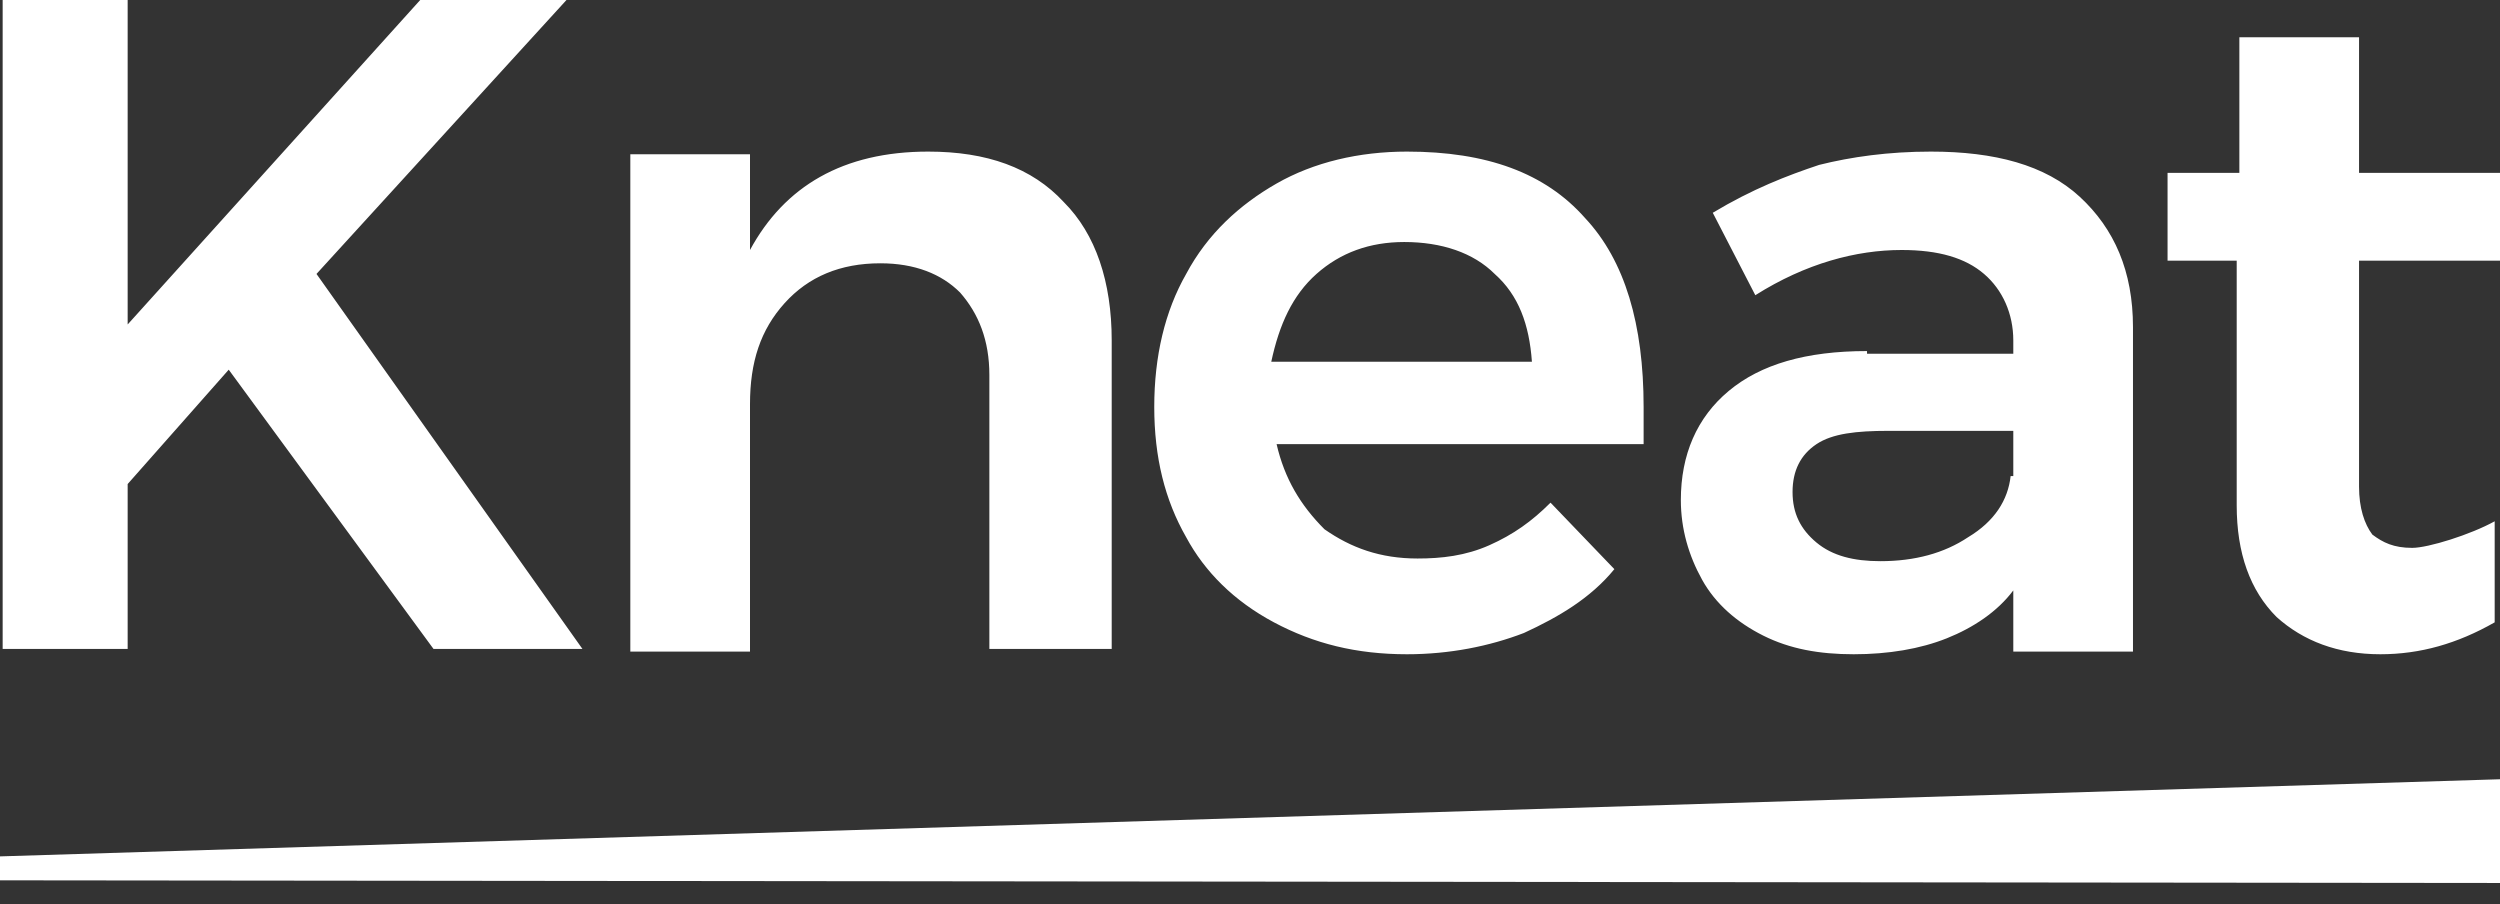 <?xml version="1.0" encoding="UTF-8"?> <svg xmlns="http://www.w3.org/2000/svg" width="94" height="34" viewBox="0 0 94 34" fill="none"><rect x="0" y="0" width="94" height="34" fill="#333333" stroke="none"/><g clip-path="url(#clip0_3447_2826)"><path d="M4.8 18.2L8.6 13.9L16.3 24.4H21.9L11.9 10.3L21.3 0H15.8L4.8 12.2V0H0.1V24.4H4.8V18.2ZM28.2 15.2C28.2 13.6 28.6 12.4 29.5 11.4C30.4 10.4 31.6 9.9 33.1 9.9C34.4 9.9 35.4 10.3 36.1 11C36.8 11.8 37.2 12.8 37.2 14.1V24.4H41.8V12.8C41.8 10.6 41.2 8.8 40 7.6C38.8 6.3 37.1 5.7 34.9 5.7C31.7 5.7 29.5 7 28.2 9.4V5.8H23.7V24.5H28.2V15.2ZM47.9 23.4C49.4 24.2 51 24.6 52.9 24.6C54.5 24.6 56 24.3 57.3 23.8C58.6 23.2 59.8 22.5 60.7 21.4L58.3 18.9C57.6 19.6 56.9 20.1 56 20.5C55.1 20.9 54.2 21 53.3 21C51.9 21 50.8 20.6 49.8 19.9C48.9 19 48.3 18 48 16.7H61.8V15.3C61.8 12.2 61.1 9.8 59.6 8.2C58.1 6.5 55.9 5.7 52.9 5.7C51.1 5.7 49.4 6.1 48 6.9C46.6 7.7 45.4 8.8 44.6 10.3C43.8 11.7 43.4 13.4 43.4 15.3C43.4 17.2 43.8 18.8 44.6 20.2C45.3 21.5 46.4 22.6 47.9 23.4ZM49.5 10.3C50.4 9.5 51.5 9.1 52.8 9.1C54.2 9.1 55.4 9.5 56.2 10.3C57.1 11.1 57.5 12.2 57.6 13.6H47.8C48.1 12.2 48.6 11.1 49.5 10.3ZM70.2 13.2C67.9 13.2 66.2 13.7 65 14.7C63.8 15.7 63.2 17.1 63.2 18.8C63.2 19.9 63.5 20.9 64 21.8C64.5 22.7 65.3 23.4 66.3 23.9C67.3 24.4 68.4 24.6 69.7 24.6C71 24.6 72.2 24.4 73.2 24C74.2 23.6 75.1 23 75.7 22.2V24.5H80.2V12.3C80.2 10.2 79.5 8.6 78.2 7.4C76.9 6.2 75 5.7 72.6 5.7C71 5.7 69.6 5.9 68.4 6.2C67.2 6.6 65.9 7.1 64.4 8L66 11.1C67.9 9.9 69.8 9.4 71.5 9.4C72.9 9.4 73.9 9.7 74.6 10.3C75.3 10.9 75.7 11.8 75.7 12.8V13.3H70.2V13.2ZM75.6 17.9C75.5 18.8 75 19.6 74 20.2C73.1 20.8 72 21.1 70.7 21.1C69.7 21.1 68.9 20.9 68.3 20.4C67.7 19.9 67.4 19.3 67.4 18.5C67.4 17.7 67.7 17.1 68.3 16.7C68.9 16.3 69.8 16.2 71 16.2H75.7V17.9H75.6ZM90.7 20.6C90 20.6 89.6 20.4 89.2 20.1C88.9 19.7 88.7 19.1 88.7 18.3V9.8H94V6.5H88.7V1.4H84.2V6.5H81.5V9.8H84.1V19C84.1 20.8 84.6 22.2 85.6 23.2C86.6 24.1 87.9 24.6 89.5 24.6C91 24.6 92.4 24.2 93.8 23.4V19.6C92.9 20.1 91.3 20.6 90.7 20.6Z" fill="white"></path><path d="M0 32.2V33.1L94 33.2V29.3L0 32.2Z" fill="white"></path></g><defs><clipPath id="clip0_3447_2826"><rect width="94" height="33.2" fill="white"></rect></clipPath></defs></svg> 